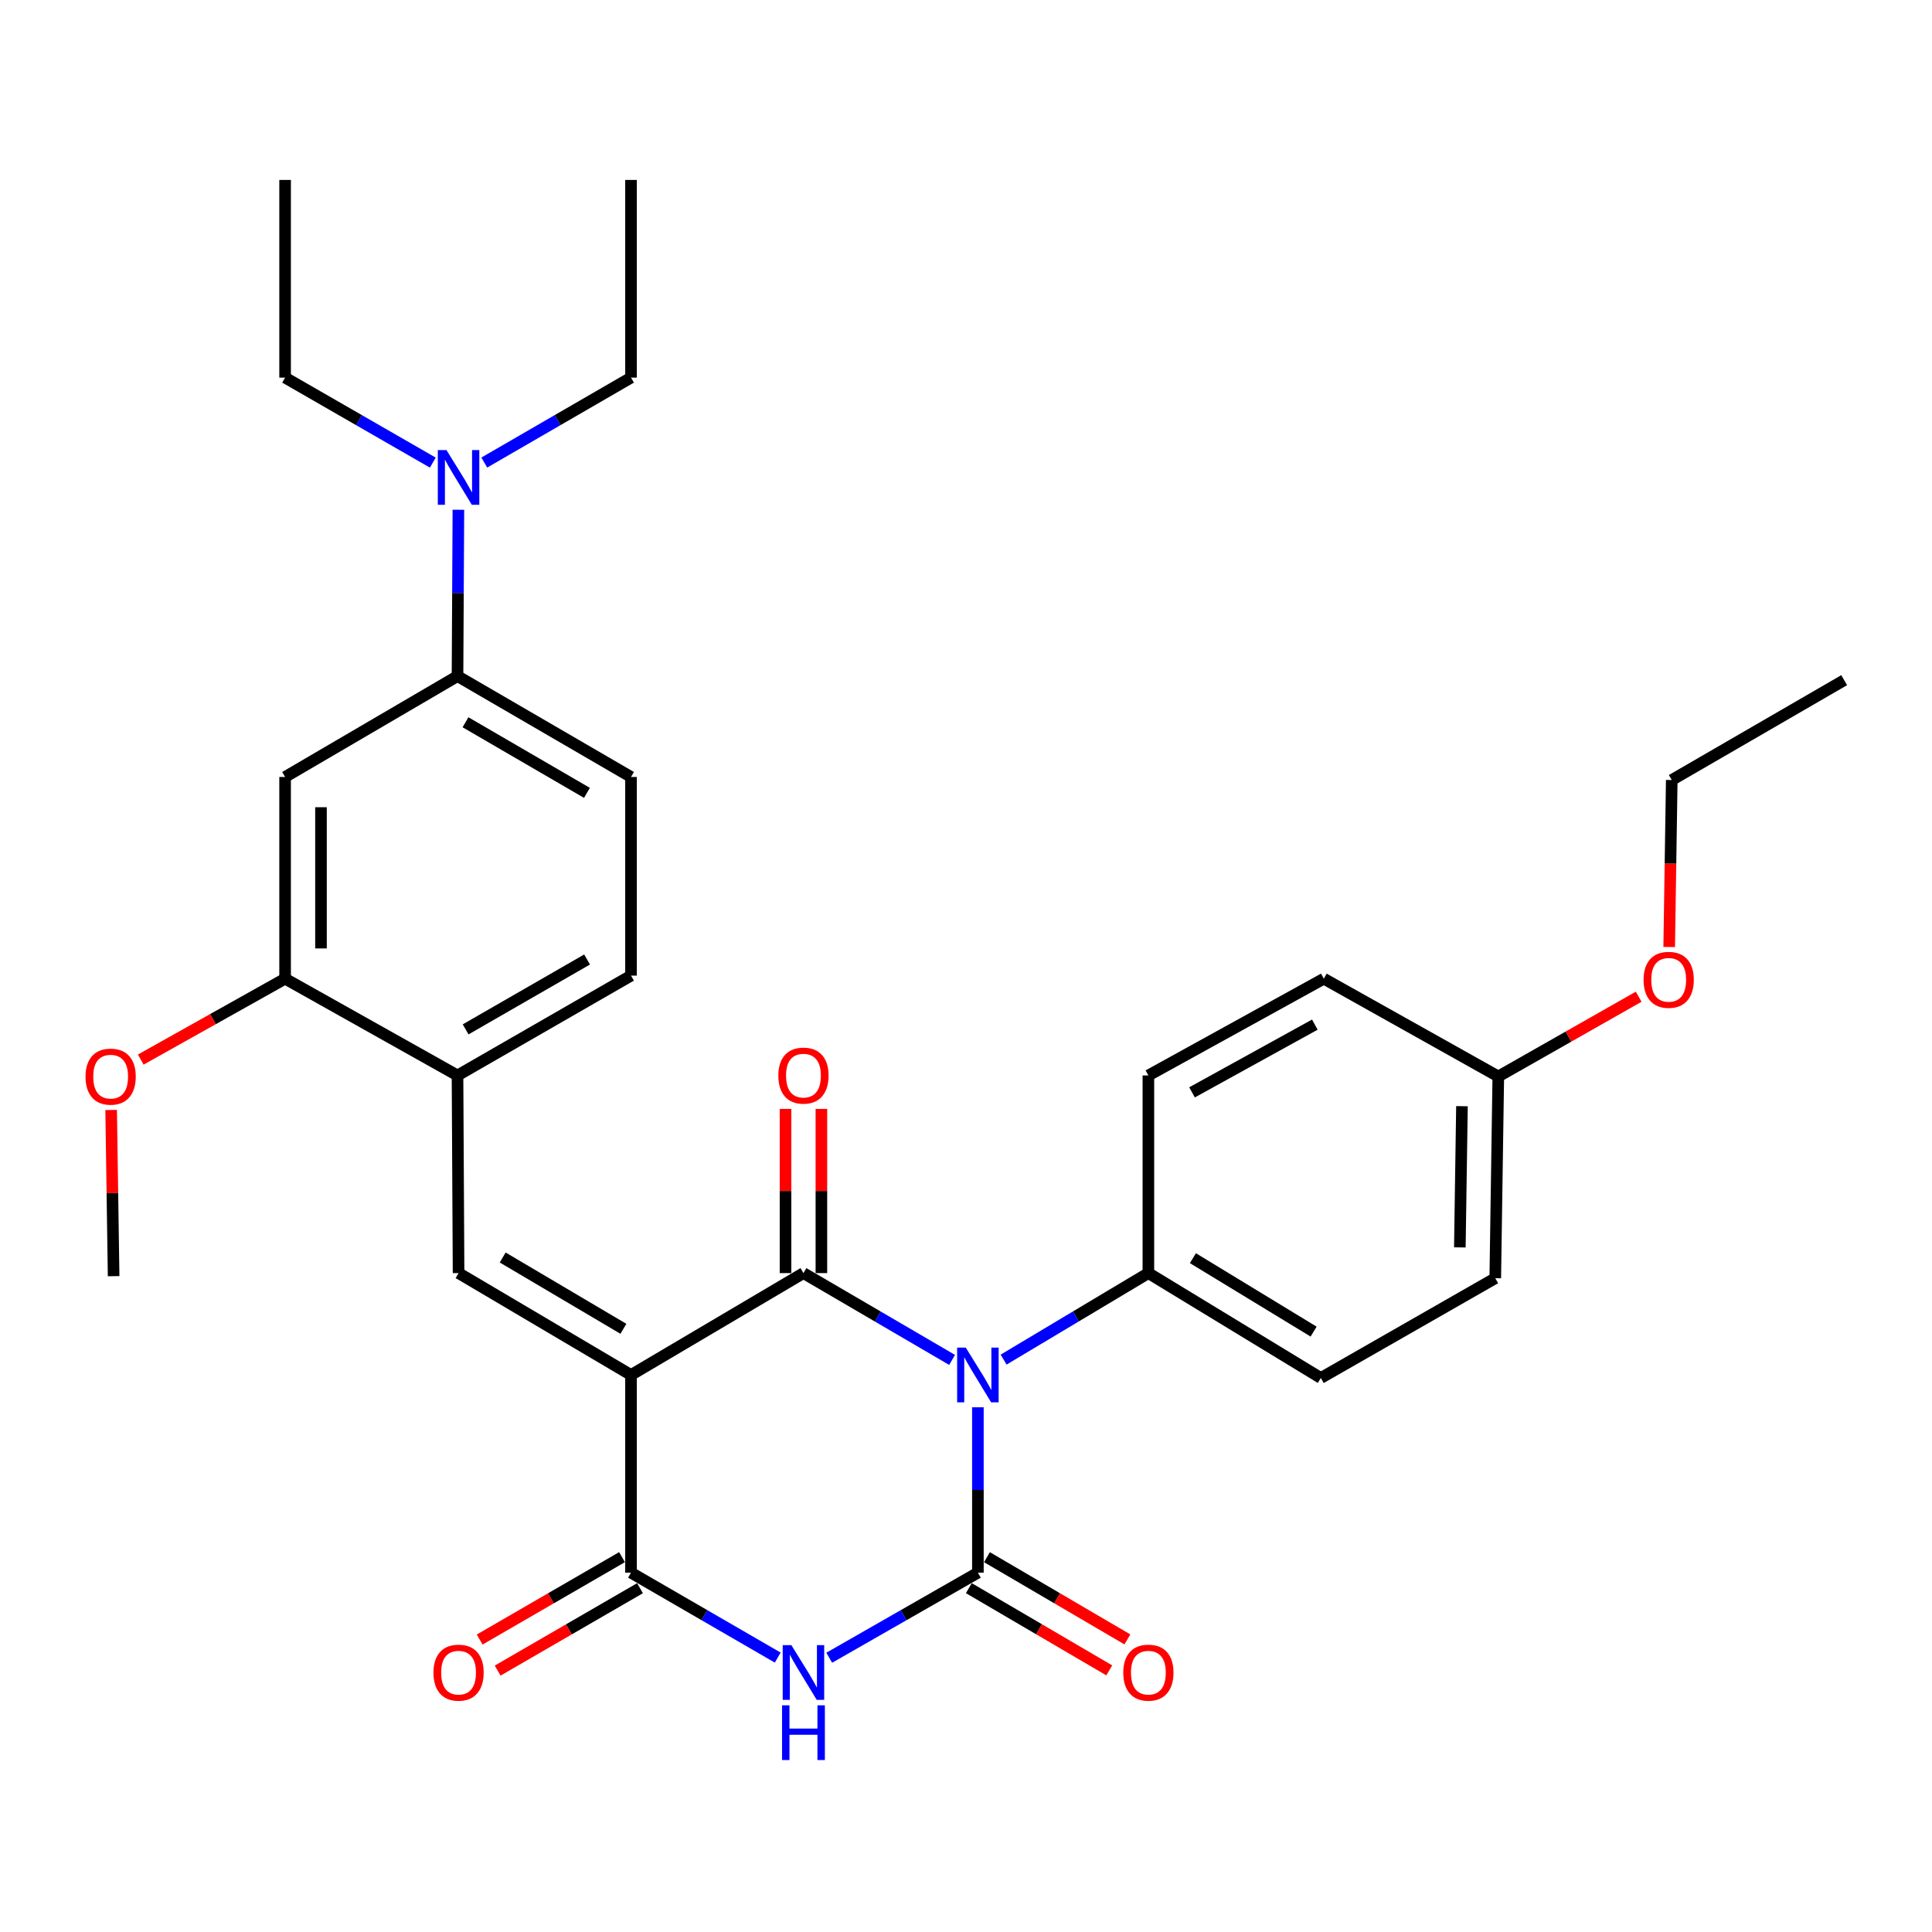 <?xml version='1.0' encoding='iso-8859-1'?>
<svg version='1.1' baseProfile='full'
              xmlns='http://www.w3.org/2000/svg'
                      xmlns:rdkit='http://www.rdkit.org/xml'
                      xmlns:xlink='http://www.w3.org/1999/xlink'
                  xml:space='preserve'
width='1000px' height='1000px' viewBox='0 0 1000 1000'>
<!-- END OF HEADER -->
<rect style='opacity:1.0;fill:#FFFFFF;stroke:none' width='1000' height='1000' x='0' y='0'> </rect>
<path class='bond-1' d='M 492.802,703.891 L 454.334,681.422' style='fill:none;fill-rule:evenodd;stroke:#0000FF;stroke-width:6px;stroke-linecap:butt;stroke-linejoin:miter;stroke-opacity:1' />
<path class='bond-1' d='M 454.334,681.422 L 415.867,658.953' style='fill:none;fill-rule:evenodd;stroke:#000000;stroke-width:6px;stroke-linecap:butt;stroke-linejoin:miter;stroke-opacity:1' />
<path class='bond-2' d='M 506.156,728.41 L 506.156,771.211' style='fill:none;fill-rule:evenodd;stroke:#0000FF;stroke-width:6px;stroke-linecap:butt;stroke-linejoin:miter;stroke-opacity:1' />
<path class='bond-2' d='M 506.156,771.211 L 506.156,814.012' style='fill:none;fill-rule:evenodd;stroke:#000000;stroke-width:6px;stroke-linecap:butt;stroke-linejoin:miter;stroke-opacity:1' />
<path class='bond-8' d='M 519.466,703.737 L 556.934,681.345' style='fill:none;fill-rule:evenodd;stroke:#0000FF;stroke-width:6px;stroke-linecap:butt;stroke-linejoin:miter;stroke-opacity:1' />
<path class='bond-8' d='M 556.934,681.345 L 594.401,658.953' style='fill:none;fill-rule:evenodd;stroke:#000000;stroke-width:6px;stroke-linecap:butt;stroke-linejoin:miter;stroke-opacity:1' />
<path class='bond-0' d='M 326.61,711.692 L 415.867,658.953' style='fill:none;fill-rule:evenodd;stroke:#000000;stroke-width:6px;stroke-linecap:butt;stroke-linejoin:miter;stroke-opacity:1' />
<path class='bond-5' d='M 326.61,711.692 L 237.353,658.953' style='fill:none;fill-rule:evenodd;stroke:#000000;stroke-width:6px;stroke-linecap:butt;stroke-linejoin:miter;stroke-opacity:1' />
<path class='bond-5' d='M 322.67,687.79 L 260.19,650.873' style='fill:none;fill-rule:evenodd;stroke:#000000;stroke-width:6px;stroke-linecap:butt;stroke-linejoin:miter;stroke-opacity:1' />
<path class='bond-32' d='M 326.61,711.692 L 326.61,814.012' style='fill:none;fill-rule:evenodd;stroke:#000000;stroke-width:6px;stroke-linecap:butt;stroke-linejoin:miter;stroke-opacity:1' />
<path class='bond-12' d='M 425.154,658.953 L 425.154,616.462' style='fill:none;fill-rule:evenodd;stroke:#000000;stroke-width:6px;stroke-linecap:butt;stroke-linejoin:miter;stroke-opacity:1' />
<path class='bond-12' d='M 425.154,616.462 L 425.154,573.971' style='fill:none;fill-rule:evenodd;stroke:#FF0000;stroke-width:6px;stroke-linecap:butt;stroke-linejoin:miter;stroke-opacity:1' />
<path class='bond-12' d='M 406.58,658.953 L 406.58,616.462' style='fill:none;fill-rule:evenodd;stroke:#000000;stroke-width:6px;stroke-linecap:butt;stroke-linejoin:miter;stroke-opacity:1' />
<path class='bond-12' d='M 406.58,616.462 L 406.58,573.971' style='fill:none;fill-rule:evenodd;stroke:#FF0000;stroke-width:6px;stroke-linecap:butt;stroke-linejoin:miter;stroke-opacity:1' />
<path class='bond-3' d='M 506.156,814.012 L 467.682,836.028' style='fill:none;fill-rule:evenodd;stroke:#000000;stroke-width:6px;stroke-linecap:butt;stroke-linejoin:miter;stroke-opacity:1' />
<path class='bond-3' d='M 467.682,836.028 L 429.208,858.044' style='fill:none;fill-rule:evenodd;stroke:#0000FF;stroke-width:6px;stroke-linecap:butt;stroke-linejoin:miter;stroke-opacity:1' />
<path class='bond-11' d='M 501.464,822.027 L 537.808,843.305' style='fill:none;fill-rule:evenodd;stroke:#000000;stroke-width:6px;stroke-linecap:butt;stroke-linejoin:miter;stroke-opacity:1' />
<path class='bond-11' d='M 537.808,843.305 L 574.153,864.584' style='fill:none;fill-rule:evenodd;stroke:#FF0000;stroke-width:6px;stroke-linecap:butt;stroke-linejoin:miter;stroke-opacity:1' />
<path class='bond-11' d='M 510.848,805.998 L 547.193,827.277' style='fill:none;fill-rule:evenodd;stroke:#000000;stroke-width:6px;stroke-linecap:butt;stroke-linejoin:miter;stroke-opacity:1' />
<path class='bond-11' d='M 547.193,827.277 L 583.537,848.556' style='fill:none;fill-rule:evenodd;stroke:#FF0000;stroke-width:6px;stroke-linecap:butt;stroke-linejoin:miter;stroke-opacity:1' />
<path class='bond-4' d='M 402.549,857.969 L 364.579,835.991' style='fill:none;fill-rule:evenodd;stroke:#0000FF;stroke-width:6px;stroke-linecap:butt;stroke-linejoin:miter;stroke-opacity:1' />
<path class='bond-4' d='M 364.579,835.991 L 326.61,814.012' style='fill:none;fill-rule:evenodd;stroke:#000000;stroke-width:6px;stroke-linecap:butt;stroke-linejoin:miter;stroke-opacity:1' />
<path class='bond-13' d='M 321.958,805.975 L 285.118,827.299' style='fill:none;fill-rule:evenodd;stroke:#000000;stroke-width:6px;stroke-linecap:butt;stroke-linejoin:miter;stroke-opacity:1' />
<path class='bond-13' d='M 285.118,827.299 L 248.279,848.623' style='fill:none;fill-rule:evenodd;stroke:#FF0000;stroke-width:6px;stroke-linecap:butt;stroke-linejoin:miter;stroke-opacity:1' />
<path class='bond-13' d='M 331.262,822.05 L 294.423,843.374' style='fill:none;fill-rule:evenodd;stroke:#000000;stroke-width:6px;stroke-linecap:butt;stroke-linejoin:miter;stroke-opacity:1' />
<path class='bond-13' d='M 294.423,843.374 L 257.584,864.698' style='fill:none;fill-rule:evenodd;stroke:#FF0000;stroke-width:6px;stroke-linecap:butt;stroke-linejoin:miter;stroke-opacity:1' />
<path class='bond-6' d='M 237.353,658.953 L 236.806,556.653' style='fill:none;fill-rule:evenodd;stroke:#000000;stroke-width:6px;stroke-linecap:butt;stroke-linejoin:miter;stroke-opacity:1' />
<path class='bond-10' d='M 236.806,556.653 L 147.57,506.566' style='fill:none;fill-rule:evenodd;stroke:#000000;stroke-width:6px;stroke-linecap:butt;stroke-linejoin:miter;stroke-opacity:1' />
<path class='bond-15' d='M 236.806,556.653 L 326.61,504.977' style='fill:none;fill-rule:evenodd;stroke:#000000;stroke-width:6px;stroke-linecap:butt;stroke-linejoin:miter;stroke-opacity:1' />
<path class='bond-15' d='M 241.013,532.803 L 303.876,496.63' style='fill:none;fill-rule:evenodd;stroke:#000000;stroke-width:6px;stroke-linecap:butt;stroke-linejoin:miter;stroke-opacity:1' />
<path class='bond-7' d='M 147.57,402.161 L 147.57,506.566' style='fill:none;fill-rule:evenodd;stroke:#000000;stroke-width:6px;stroke-linecap:butt;stroke-linejoin:miter;stroke-opacity:1' />
<path class='bond-7' d='M 166.144,417.822 L 166.144,490.905' style='fill:none;fill-rule:evenodd;stroke:#000000;stroke-width:6px;stroke-linecap:butt;stroke-linejoin:miter;stroke-opacity:1' />
<path class='bond-33' d='M 147.57,402.161 L 236.806,349.959' style='fill:none;fill-rule:evenodd;stroke:#000000;stroke-width:6px;stroke-linecap:butt;stroke-linejoin:miter;stroke-opacity:1' />
<path class='bond-17' d='M 594.401,658.953 L 683.658,713.25' style='fill:none;fill-rule:evenodd;stroke:#000000;stroke-width:6px;stroke-linecap:butt;stroke-linejoin:miter;stroke-opacity:1' />
<path class='bond-17' d='M 617.443,651.229 L 679.923,689.237' style='fill:none;fill-rule:evenodd;stroke:#000000;stroke-width:6px;stroke-linecap:butt;stroke-linejoin:miter;stroke-opacity:1' />
<path class='bond-18' d='M 594.401,658.953 L 594.401,556.653' style='fill:none;fill-rule:evenodd;stroke:#000000;stroke-width:6px;stroke-linecap:butt;stroke-linejoin:miter;stroke-opacity:1' />
<path class='bond-9' d='M 236.806,349.959 L 326.61,402.161' style='fill:none;fill-rule:evenodd;stroke:#000000;stroke-width:6px;stroke-linecap:butt;stroke-linejoin:miter;stroke-opacity:1' />
<path class='bond-9' d='M 240.942,373.847 L 303.805,410.389' style='fill:none;fill-rule:evenodd;stroke:#000000;stroke-width:6px;stroke-linecap:butt;stroke-linejoin:miter;stroke-opacity:1' />
<path class='bond-14' d='M 236.806,349.959 L 237.035,306.906' style='fill:none;fill-rule:evenodd;stroke:#000000;stroke-width:6px;stroke-linecap:butt;stroke-linejoin:miter;stroke-opacity:1' />
<path class='bond-14' d='M 237.035,306.906 L 237.264,263.853' style='fill:none;fill-rule:evenodd;stroke:#0000FF;stroke-width:6px;stroke-linecap:butt;stroke-linejoin:miter;stroke-opacity:1' />
<path class='bond-20' d='M 147.57,506.566 L 110.214,527.504' style='fill:none;fill-rule:evenodd;stroke:#000000;stroke-width:6px;stroke-linecap:butt;stroke-linejoin:miter;stroke-opacity:1' />
<path class='bond-20' d='M 110.214,527.504 L 72.859,548.442' style='fill:none;fill-rule:evenodd;stroke:#FF0000;stroke-width:6px;stroke-linecap:butt;stroke-linejoin:miter;stroke-opacity:1' />
<path class='bond-24' d='M 250.671,239.413 L 288.641,217.435' style='fill:none;fill-rule:evenodd;stroke:#0000FF;stroke-width:6px;stroke-linecap:butt;stroke-linejoin:miter;stroke-opacity:1' />
<path class='bond-24' d='M 288.641,217.435 L 326.61,195.457' style='fill:none;fill-rule:evenodd;stroke:#000000;stroke-width:6px;stroke-linecap:butt;stroke-linejoin:miter;stroke-opacity:1' />
<path class='bond-25' d='M 224.023,239.452 L 185.797,217.454' style='fill:none;fill-rule:evenodd;stroke:#0000FF;stroke-width:6px;stroke-linecap:butt;stroke-linejoin:miter;stroke-opacity:1' />
<path class='bond-25' d='M 185.797,217.454 L 147.57,195.457' style='fill:none;fill-rule:evenodd;stroke:#000000;stroke-width:6px;stroke-linecap:butt;stroke-linejoin:miter;stroke-opacity:1' />
<path class='bond-16' d='M 326.61,504.977 L 326.61,402.161' style='fill:none;fill-rule:evenodd;stroke:#000000;stroke-width:6px;stroke-linecap:butt;stroke-linejoin:miter;stroke-opacity:1' />
<path class='bond-21' d='M 683.658,713.25 L 773.947,661.594' style='fill:none;fill-rule:evenodd;stroke:#000000;stroke-width:6px;stroke-linecap:butt;stroke-linejoin:miter;stroke-opacity:1' />
<path class='bond-22' d='M 594.401,556.653 L 685.206,506.566' style='fill:none;fill-rule:evenodd;stroke:#000000;stroke-width:6px;stroke-linecap:butt;stroke-linejoin:miter;stroke-opacity:1' />
<path class='bond-22' d='M 616.993,565.404 L 680.556,530.343' style='fill:none;fill-rule:evenodd;stroke:#000000;stroke-width:6px;stroke-linecap:butt;stroke-linejoin:miter;stroke-opacity:1' />
<path class='bond-19' d='M 775.516,557.179 L 685.206,506.566' style='fill:none;fill-rule:evenodd;stroke:#000000;stroke-width:6px;stroke-linecap:butt;stroke-linejoin:miter;stroke-opacity:1' />
<path class='bond-23' d='M 775.516,557.179 L 811.845,536.539' style='fill:none;fill-rule:evenodd;stroke:#000000;stroke-width:6px;stroke-linecap:butt;stroke-linejoin:miter;stroke-opacity:1' />
<path class='bond-23' d='M 811.845,536.539 L 848.174,515.898' style='fill:none;fill-rule:evenodd;stroke:#FF0000;stroke-width:6px;stroke-linecap:butt;stroke-linejoin:miter;stroke-opacity:1' />
<path class='bond-31' d='M 775.516,557.179 L 773.947,661.594' style='fill:none;fill-rule:evenodd;stroke:#000000;stroke-width:6px;stroke-linecap:butt;stroke-linejoin:miter;stroke-opacity:1' />
<path class='bond-31' d='M 756.709,572.563 L 755.611,645.653' style='fill:none;fill-rule:evenodd;stroke:#000000;stroke-width:6px;stroke-linecap:butt;stroke-linejoin:miter;stroke-opacity:1' />
<path class='bond-27' d='M 57.529,574.524 L 58.169,617.533' style='fill:none;fill-rule:evenodd;stroke:#FF0000;stroke-width:6px;stroke-linecap:butt;stroke-linejoin:miter;stroke-opacity:1' />
<path class='bond-27' d='M 58.169,617.533 L 58.808,660.542' style='fill:none;fill-rule:evenodd;stroke:#000000;stroke-width:6px;stroke-linecap:butt;stroke-linejoin:miter;stroke-opacity:1' />
<path class='bond-26' d='M 863.97,490.168 L 864.634,446.954' style='fill:none;fill-rule:evenodd;stroke:#FF0000;stroke-width:6px;stroke-linecap:butt;stroke-linejoin:miter;stroke-opacity:1' />
<path class='bond-26' d='M 864.634,446.954 L 865.299,403.74' style='fill:none;fill-rule:evenodd;stroke:#000000;stroke-width:6px;stroke-linecap:butt;stroke-linejoin:miter;stroke-opacity:1' />
<path class='bond-29' d='M 326.61,195.457 L 326.61,93.136' style='fill:none;fill-rule:evenodd;stroke:#000000;stroke-width:6px;stroke-linecap:butt;stroke-linejoin:miter;stroke-opacity:1' />
<path class='bond-28' d='M 147.57,195.457 L 147.57,93.136' style='fill:none;fill-rule:evenodd;stroke:#000000;stroke-width:6px;stroke-linecap:butt;stroke-linejoin:miter;stroke-opacity:1' />
<path class='bond-30' d='M 865.299,403.74 L 954.545,352.053' style='fill:none;fill-rule:evenodd;stroke:#000000;stroke-width:6px;stroke-linecap:butt;stroke-linejoin:miter;stroke-opacity:1' />
<path  class='atom-0' d='M 499.896 697.532
L 509.176 712.532
Q 510.096 714.012, 511.576 716.692
Q 513.056 719.372, 513.136 719.532
L 513.136 697.532
L 516.896 697.532
L 516.896 725.852
L 513.016 725.852
L 503.056 709.452
Q 501.896 707.532, 500.656 705.332
Q 499.456 703.132, 499.096 702.452
L 499.096 725.852
L 495.416 725.852
L 495.416 697.532
L 499.896 697.532
' fill='#0000FF'/>
<path  class='atom-4' d='M 409.607 851.518
L 418.887 866.518
Q 419.807 867.998, 421.287 870.678
Q 422.767 873.358, 422.847 873.518
L 422.847 851.518
L 426.607 851.518
L 426.607 879.838
L 422.727 879.838
L 412.767 863.438
Q 411.607 861.518, 410.367 859.318
Q 409.167 857.118, 408.807 856.438
L 408.807 879.838
L 405.127 879.838
L 405.127 851.518
L 409.607 851.518
' fill='#0000FF'/>
<path  class='atom-4' d='M 404.787 882.67
L 408.627 882.67
L 408.627 894.71
L 423.107 894.71
L 423.107 882.67
L 426.947 882.67
L 426.947 910.99
L 423.107 910.99
L 423.107 897.91
L 408.627 897.91
L 408.627 910.99
L 404.787 910.99
L 404.787 882.67
' fill='#0000FF'/>
<path  class='atom-12' d='M 581.401 865.758
Q 581.401 858.958, 584.761 855.158
Q 588.121 851.358, 594.401 851.358
Q 600.681 851.358, 604.041 855.158
Q 607.401 858.958, 607.401 865.758
Q 607.401 872.638, 604.001 876.558
Q 600.601 880.438, 594.401 880.438
Q 588.161 880.438, 584.761 876.558
Q 581.401 872.678, 581.401 865.758
M 594.401 877.238
Q 598.721 877.238, 601.041 874.358
Q 603.401 871.438, 603.401 865.758
Q 603.401 860.198, 601.041 857.398
Q 598.721 854.558, 594.401 854.558
Q 590.081 854.558, 587.721 857.358
Q 585.401 860.158, 585.401 865.758
Q 585.401 871.478, 587.721 874.358
Q 590.081 877.238, 594.401 877.238
' fill='#FF0000'/>
<path  class='atom-13' d='M 402.867 556.733
Q 402.867 549.933, 406.227 546.133
Q 409.587 542.333, 415.867 542.333
Q 422.147 542.333, 425.507 546.133
Q 428.867 549.933, 428.867 556.733
Q 428.867 563.613, 425.467 567.533
Q 422.067 571.413, 415.867 571.413
Q 409.627 571.413, 406.227 567.533
Q 402.867 563.653, 402.867 556.733
M 415.867 568.213
Q 420.187 568.213, 422.507 565.333
Q 424.867 562.413, 424.867 556.733
Q 424.867 551.173, 422.507 548.373
Q 420.187 545.533, 415.867 545.533
Q 411.547 545.533, 409.187 548.333
Q 406.867 551.133, 406.867 556.733
Q 406.867 562.453, 409.187 565.333
Q 411.547 568.213, 415.867 568.213
' fill='#FF0000'/>
<path  class='atom-14' d='M 224.353 865.758
Q 224.353 858.958, 227.713 855.158
Q 231.073 851.358, 237.353 851.358
Q 243.633 851.358, 246.993 855.158
Q 250.353 858.958, 250.353 865.758
Q 250.353 872.638, 246.953 876.558
Q 243.553 880.438, 237.353 880.438
Q 231.113 880.438, 227.713 876.558
Q 224.353 872.678, 224.353 865.758
M 237.353 877.238
Q 241.673 877.238, 243.993 874.358
Q 246.353 871.438, 246.353 865.758
Q 246.353 860.198, 243.993 857.398
Q 241.673 854.558, 237.353 854.558
Q 233.033 854.558, 230.673 857.358
Q 228.353 860.158, 228.353 865.758
Q 228.353 871.478, 230.673 874.358
Q 233.033 877.238, 237.353 877.238
' fill='#FF0000'/>
<path  class='atom-15' d='M 231.093 232.962
L 240.373 247.962
Q 241.293 249.442, 242.773 252.122
Q 244.253 254.802, 244.333 254.962
L 244.333 232.962
L 248.093 232.962
L 248.093 261.282
L 244.213 261.282
L 234.253 244.882
Q 233.093 242.962, 231.853 240.762
Q 230.653 238.562, 230.293 237.882
L 230.293 261.282
L 226.613 261.282
L 226.613 232.962
L 231.093 232.962
' fill='#0000FF'/>
<path  class='atom-21' d='M 44.271 557.259
Q 44.271 550.459, 47.631 546.659
Q 50.991 542.859, 57.271 542.859
Q 63.551 542.859, 66.911 546.659
Q 70.271 550.459, 70.271 557.259
Q 70.271 564.139, 66.871 568.059
Q 63.471 571.939, 57.271 571.939
Q 51.031 571.939, 47.631 568.059
Q 44.271 564.179, 44.271 557.259
M 57.271 568.739
Q 61.591 568.739, 63.911 565.859
Q 66.271 562.939, 66.271 557.259
Q 66.271 551.699, 63.911 548.899
Q 61.591 546.059, 57.271 546.059
Q 52.951 546.059, 50.591 548.859
Q 48.271 551.659, 48.271 557.259
Q 48.271 562.979, 50.591 565.859
Q 52.951 568.739, 57.271 568.739
' fill='#FF0000'/>
<path  class='atom-24' d='M 850.71 507.152
Q 850.71 500.352, 854.07 496.552
Q 857.43 492.752, 863.71 492.752
Q 869.99 492.752, 873.35 496.552
Q 876.71 500.352, 876.71 507.152
Q 876.71 514.032, 873.31 517.952
Q 869.91 521.832, 863.71 521.832
Q 857.47 521.832, 854.07 517.952
Q 850.71 514.072, 850.71 507.152
M 863.71 518.632
Q 868.03 518.632, 870.35 515.752
Q 872.71 512.832, 872.71 507.152
Q 872.71 501.592, 870.35 498.792
Q 868.03 495.952, 863.71 495.952
Q 859.39 495.952, 857.03 498.752
Q 854.71 501.552, 854.71 507.152
Q 854.71 512.872, 857.03 515.752
Q 859.39 518.632, 863.71 518.632
' fill='#FF0000'/>
</svg>
